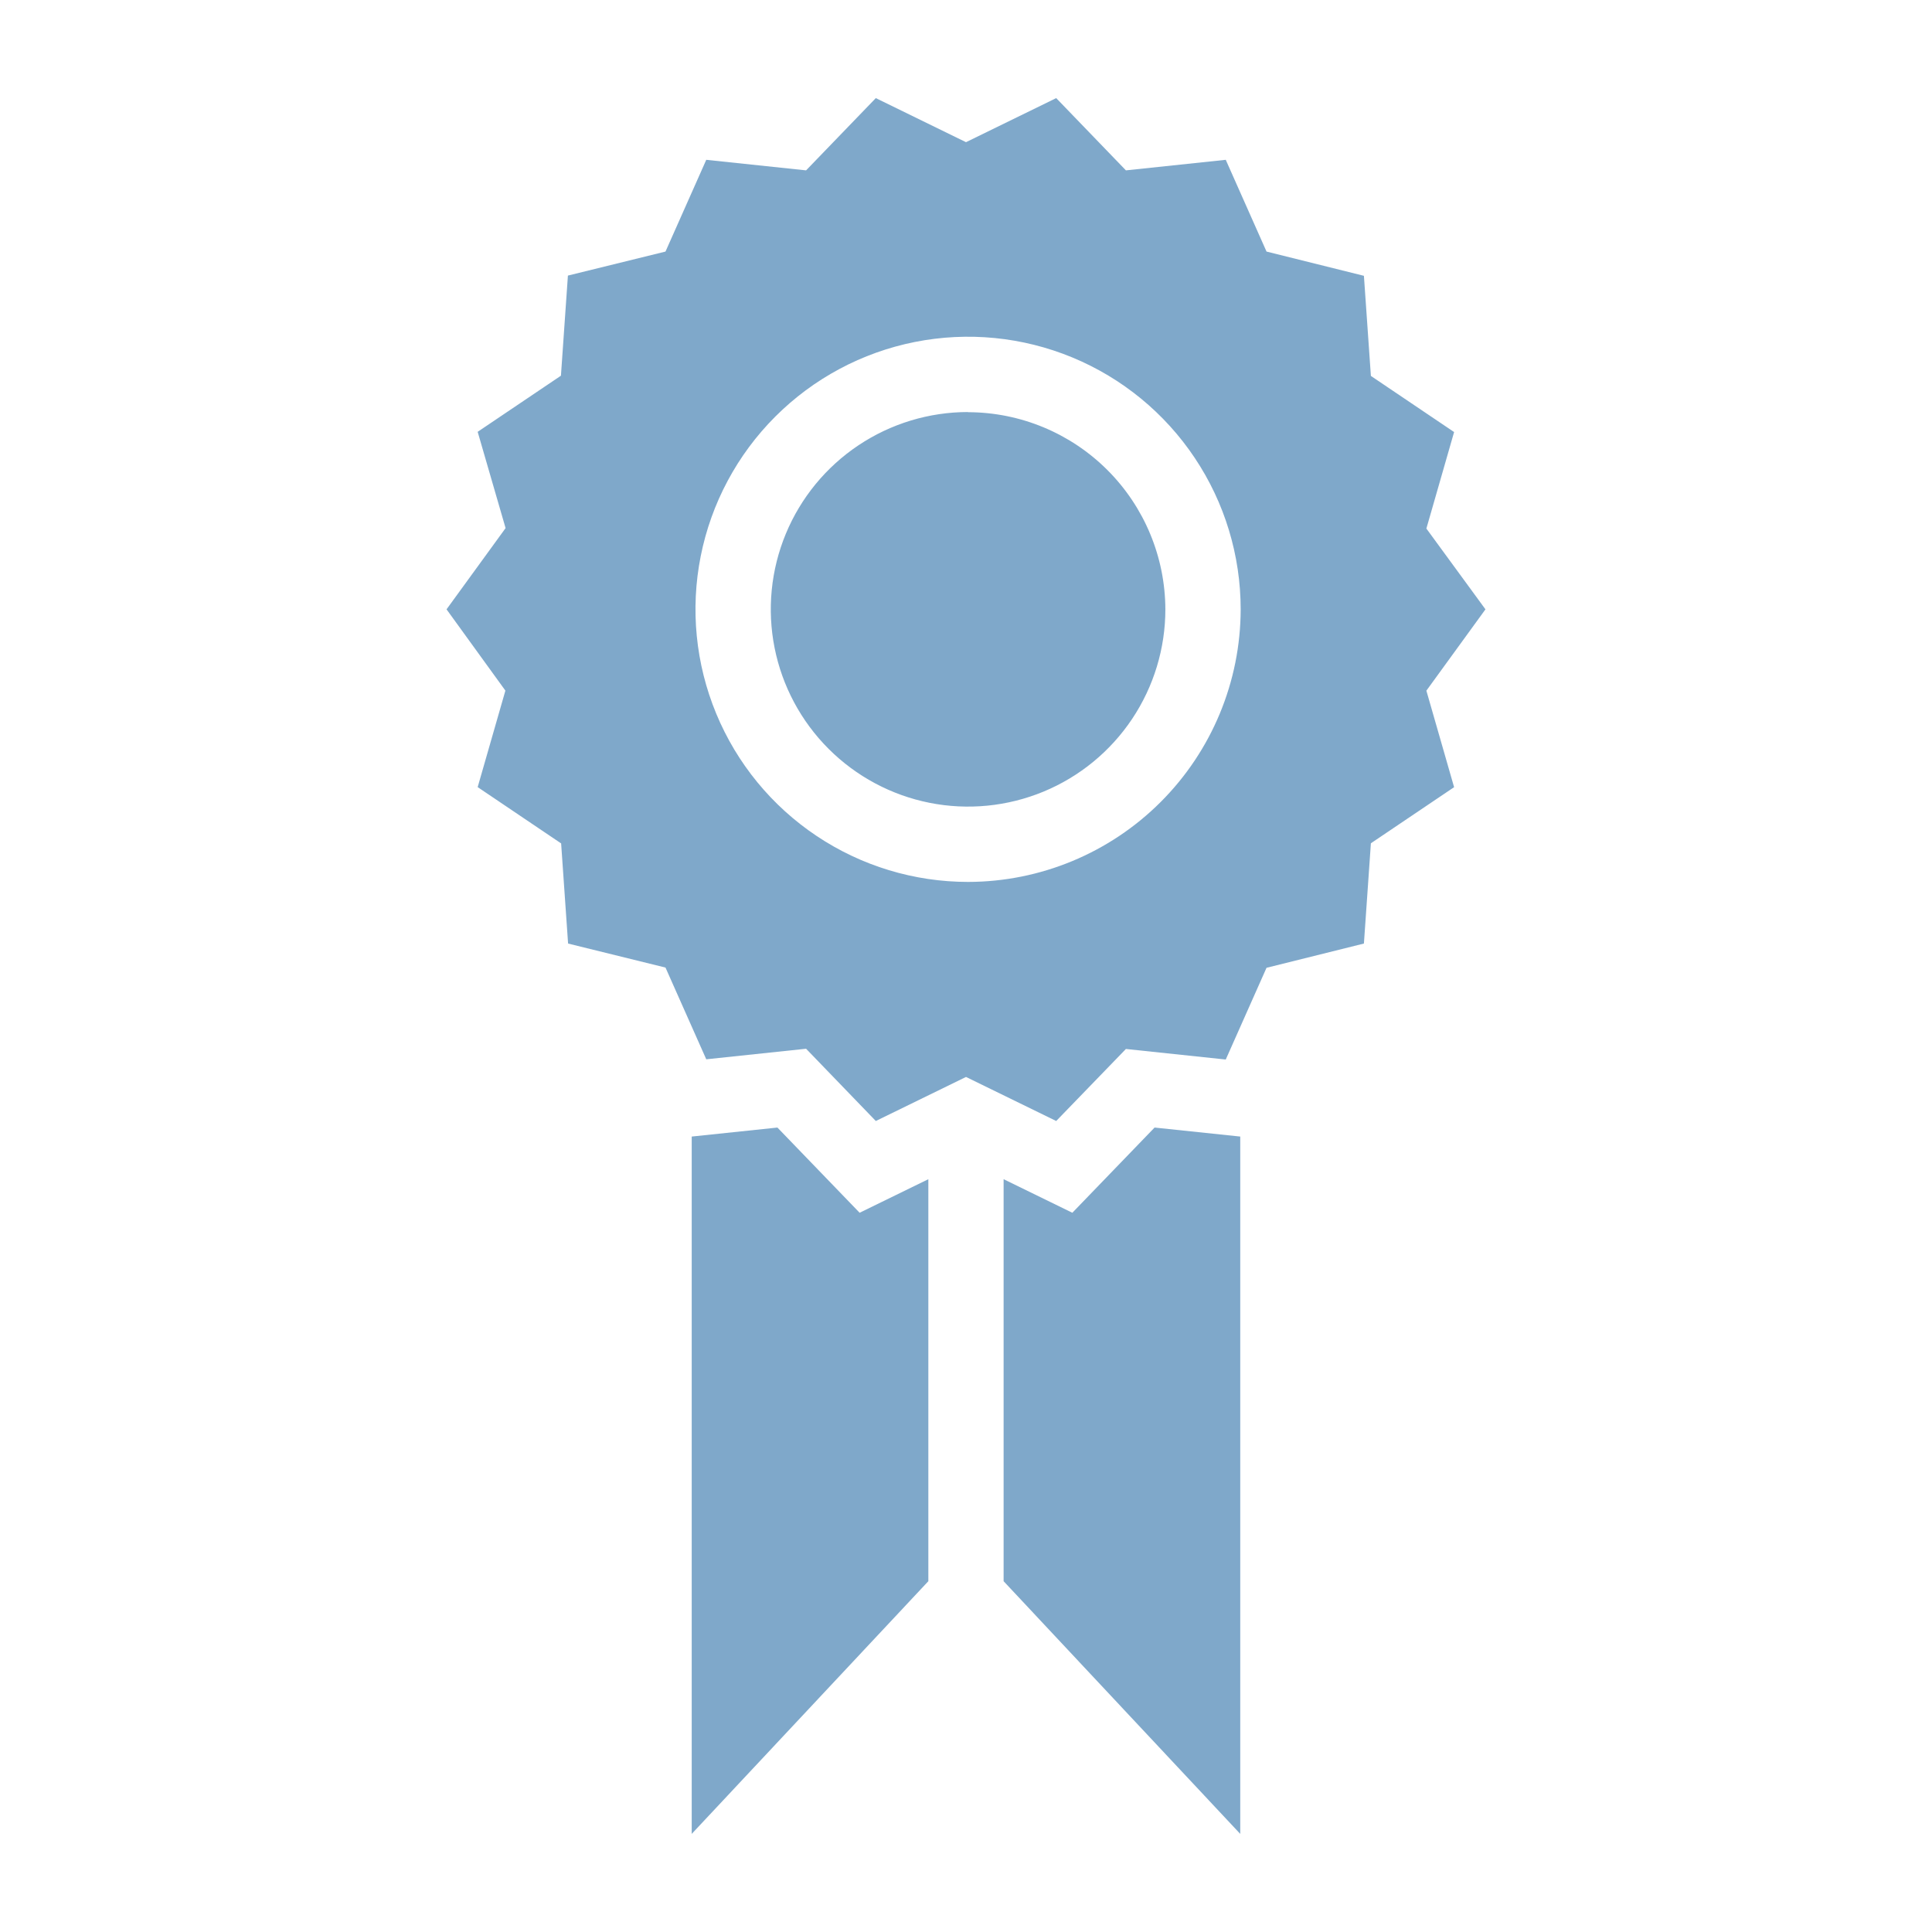 <svg width="100" height="100" viewBox="0 0 100 100" fill="none" xmlns="http://www.w3.org/2000/svg">
<path d="M59.761 58.362L64.195 58.828V94.922L51.947 81.843V61.035L55.504 62.772L59.761 58.362ZM40.239 58.362L35.803 58.828V94.922L48.051 81.843V61.035L44.494 62.772L40.239 58.362ZM73.829 35.749L75.264 40.744L70.957 43.648L70.596 48.838L65.555 50.093L63.445 54.841L58.277 54.295L54.669 58.023L50 55.743L45.332 58.023L41.723 54.283L36.556 54.829L34.446 50.081L29.404 48.838L29.044 43.655L24.724 40.741L26.159 35.746L23.113 31.539L26.169 27.335L24.724 22.351L29.034 19.446L29.395 14.264L34.446 13.021L36.556 8.272L41.723 8.818L45.332 5.078L50 7.359L54.669 5.078L58.277 8.818L63.445 8.272L65.555 13.021L70.596 14.276L70.957 19.458L75.264 22.363L73.829 27.358L76.887 31.539L73.829 35.749ZM64.217 31.539C64.217 28.748 63.39 26.02 61.839 23.7C60.289 21.379 58.085 19.571 55.507 18.503C52.929 17.435 50.092 17.156 47.355 17.7C44.618 18.244 42.104 19.588 40.13 21.562C38.157 23.535 36.813 26.049 36.269 28.786C35.724 31.523 36.004 34.36 37.072 36.938C38.14 39.517 39.948 41.72 42.269 43.27C44.589 44.821 47.317 45.648 50.107 45.648C53.848 45.643 57.433 44.154 60.078 41.509C62.723 38.864 64.211 35.279 64.217 31.539ZM50.107 21.327C48.088 21.327 46.114 21.926 44.434 23.048C42.755 24.17 41.446 25.765 40.673 27.631C39.901 29.497 39.698 31.55 40.092 33.531C40.486 35.511 41.459 37.331 42.887 38.759C44.315 40.187 46.134 41.16 48.115 41.554C50.096 41.948 52.149 41.745 54.015 40.973C55.881 40.2 57.476 38.891 58.598 37.212C59.72 35.532 60.319 33.558 60.319 31.539C60.311 28.834 59.233 26.241 57.319 24.329C55.405 22.417 52.813 21.34 50.107 21.335V21.327Z" fill="#005297" fill-opacity="0.5"/>
</svg>

